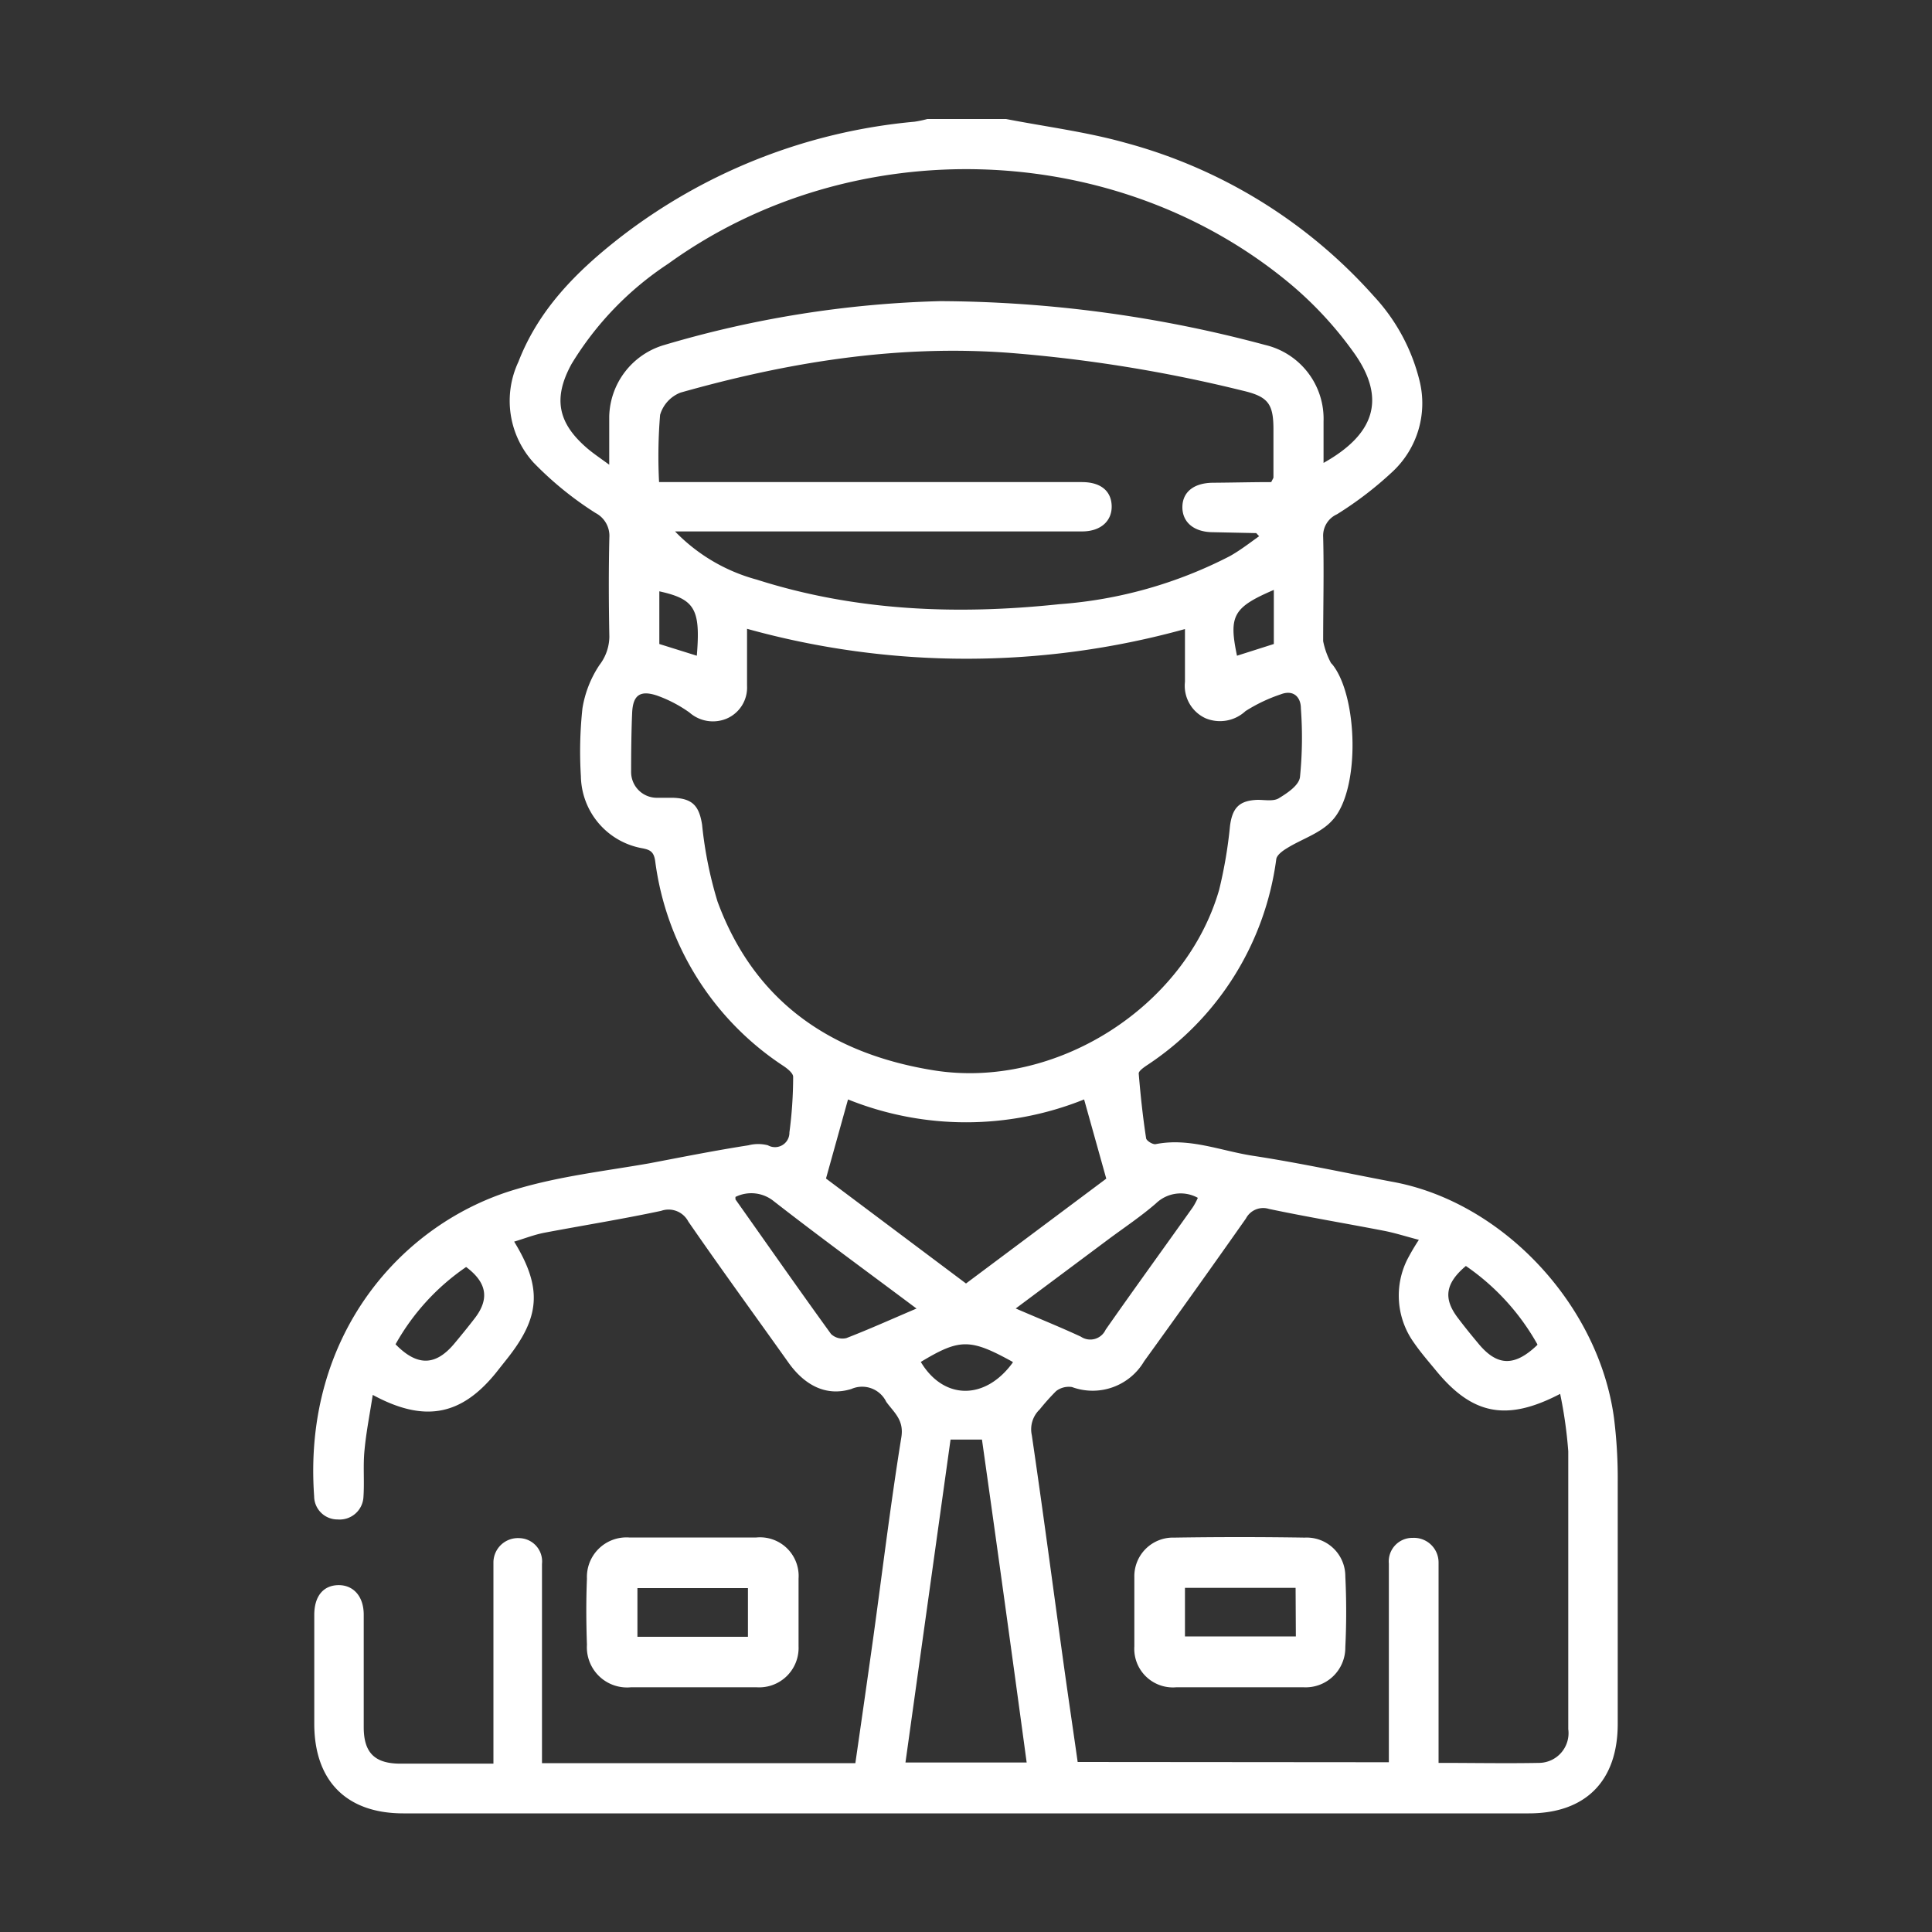 <svg id="Layer_1" data-name="Layer 1" xmlns="http://www.w3.org/2000/svg" viewBox="0 0 150 150"><rect x="0" y="0" width="150" height="150" fill="#333333" stroke="none"/><defs><style>.cls-1{fill:#fff;}</style></defs><path class="cls-1" d="M78.11,9.24c3.09.6,6.26,1,9.28,1.85A39.58,39.58,0,0,1,106.67,23a14.83,14.83,0,0,1,3.55,6.59,7.26,7.26,0,0,1-2.07,7,27.89,27.89,0,0,1-4.35,3.34,1.82,1.82,0,0,0-1.07,1.76c.07,2.7,0,5.4,0,8.09a6.11,6.11,0,0,0,.61,1.7s.06.06.09.09c2,2.45,2.21,9.79,0,12.13-.9,1-2.35,1.43-3.52,2.16-.33.2-.77.52-.82.84A22.72,22.72,0,0,1,89,82.74c-.23.16-.6.42-.59.61.14,1.69.32,3.37.57,5,0,.21.53.53.75.48,2.63-.52,5.07.53,7.58.91,3.59.55,7.14,1.32,10.72,2,8.53,1.51,16.08,9.48,17.28,18.35a37.86,37.86,0,0,1,.29,5c0,6.25,0,12.5,0,18.75,0,4.43-2.49,6.95-6.9,6.95H31.31c-4.41,0-6.9-2.52-6.91-6.94,0-2.82,0-5.65,0-8.47,0-1.44.69-2.28,1.84-2.31s2,.82,2,2.3c0,2.91,0,5.82,0,8.73,0,2,.87,2.82,2.82,2.83,2.35,0,4.7,0,7.25,0V122.27c0-.34,0-.69,0-1a1.9,1.9,0,0,1,2-1.85,1.81,1.81,0,0,1,1.77,2c0,3.9,0,7.79,0,11.69v3.78H66.41c.47-3.25.93-6.46,1.38-9.67.72-5.21,1.35-10.43,2.19-15.63.22-1.35-.57-1.92-1.17-2.75a2.08,2.08,0,0,0-2.71-1c-2,.62-3.65-.34-4.85-2-2.6-3.66-5.25-7.29-7.81-11a1.73,1.73,0,0,0-2.11-.83c-3,.64-6,1.12-9.07,1.7-.78.15-1.54.45-2.34.69,2.22,3.63,2,5.89-.57,9.12l-.88,1.11c-2.68,3.28-5.53,3.84-9.53,1.67-.23,1.5-.51,2.89-.64,4.3-.12,1.19,0,2.4-.08,3.6a1.85,1.85,0,0,1-2,1.77,1.81,1.81,0,0,1-1.83-1.8c-.9-12.57,6.85-21.27,15.72-23.85,3.35-1,6.86-1.4,10.3-2,2.57-.49,5.13-1,7.7-1.4a3,3,0,0,1,1.51,0,1.12,1.12,0,0,0,1.67-1,32.88,32.88,0,0,0,.29-4.32c0-.27-.42-.61-.71-.81a22.48,22.48,0,0,1-10-15.93c-.1-.7-.36-.88-1-1a5.78,5.78,0,0,1-4.77-5.59A31.35,31.35,0,0,1,45.22,55a8.49,8.49,0,0,1,1.33-3.38,3.67,3.67,0,0,0,.76-2.18c-.05-2.57-.06-5.14,0-7.7a2,2,0,0,0-1.07-1.91,26.26,26.26,0,0,1-4.83-3.93,7.13,7.13,0,0,1-1.16-7.81c1.57-4.06,4.5-7,7.85-9.62A43.82,43.82,0,0,1,71,9.45a8.73,8.73,0,0,0,1-.21ZM58,48.82c0,1.53,0,3,0,4.43A2.62,2.62,0,0,1,56.4,55.8a2.76,2.76,0,0,1-2.87-.48A10.22,10.22,0,0,0,51,54c-1.33-.44-1.86,0-1.92,1.34S49,58.4,49,59.94a2,2,0,0,0,2,2c.43,0,.86,0,1.28,0,1.49.06,2,.63,2.23,2.09A31.06,31.06,0,0,0,55.71,70c2.87,7.79,8.82,11.82,16.78,13.1,9.43,1.51,19.51-4.87,22.16-14a35.12,35.12,0,0,0,.85-5c.19-1.4.73-1.95,2.14-2,.56,0,1.23.13,1.64-.12.66-.4,1.57-1,1.65-1.65A30.66,30.66,0,0,0,101,55c0-.87-.57-1.48-1.57-1.09a12.46,12.46,0,0,0-2.73,1.3,2.91,2.91,0,0,1-3.09.56A2.77,2.77,0,0,1,92,52.94c0-1.35,0-2.69,0-4.1A63.6,63.6,0,0,1,58,48.82Zm49.83,88V135.4c0-4.67,0-9.33,0-14a1.83,1.83,0,0,1,1.86-2,1.91,1.91,0,0,1,2,1.93c0,.34,0,.68,0,1v14.54c2.72,0,5.28.05,7.84,0a2.31,2.31,0,0,0,2.23-2.62c0-7.19,0-14.38,0-21.57a34.4,34.4,0,0,0-.63-4.46c-4.18,2.18-6.85,1.62-9.68-1.86-.57-.69-1.16-1.37-1.67-2.11a6.27,6.27,0,0,1-.52-6.46,17.47,17.47,0,0,1,.9-1.53c-1-.26-1.83-.53-2.7-.7-3-.58-6-1.08-8.94-1.7a1.51,1.51,0,0,0-1.79.75q-3.91,5.56-7.9,11.08a4.64,4.64,0,0,1-5.6,2A1.62,1.62,0,0,0,82,108a17.6,17.6,0,0,0-1.28,1.43,2.13,2.13,0,0,0-.61,2c.86,5.84,1.63,11.69,2.44,17.54.36,2.61.75,5.22,1.12,7.83ZM98.7,37.43c.1-.22.17-.3.17-.37,0-1.24,0-2.48,0-3.73,0-2-.43-2.54-2.39-3A112,112,0,0,0,78.3,27.39c-8.7-.64-17.14.74-25.46,3.09a2.65,2.65,0,0,0-1.59,1.73,39.11,39.11,0,0,0-.08,5.22H84c1.45,0,2.27.68,2.31,1.83s-.81,2-2.3,2H52.41A13.83,13.83,0,0,0,58.75,45c7.68,2.45,15.55,2.75,23.49,1.91a34.24,34.24,0,0,0,13.24-3.73c.79-.44,1.51-1,2.28-1.55-.19-.19-.21-.24-.24-.24l-3.33-.07c-1.49,0-2.39-.77-2.39-1.94s.88-1.89,2.38-1.9S97.24,37.43,98.7,37.43ZM47.3,36.08c0-1.45,0-2.59,0-3.74a5.93,5.93,0,0,1,4.22-5.54A82.69,82.69,0,0,1,73,23.38a98.63,98.63,0,0,1,25.22,3.4,5.89,5.89,0,0,1,4.54,5.94c0,1,0,2.08,0,3.22,4-2.24,4.87-5,2.38-8.52a28.78,28.78,0,0,0-4.93-5.35c-13.52-11.3-34-11.94-48.32-1.6a24.58,24.58,0,0,0-7.51,7.78c-1.47,2.68-1.07,4.61,1.24,6.58C46.07,35.21,46.56,35.54,47.3,36.08ZM75,99.65l10.89-8.14-1.72-6.15a24.56,24.56,0,0,1-18.33,0L64.13,91.5Zm-4.7,37.19h9.41Q78,124.21,76.24,111.77H73.8Zm.85-35.25c-3.82-2.86-7.48-5.53-11.05-8.31a2.77,2.77,0,0,0-3-.35c0,.12,0,.17,0,.19,2.47,3.49,4.92,7,7.42,10.45a1.29,1.29,0,0,0,1.19.32C67.47,103.21,69.22,102.42,71.17,101.59Zm7.71,0c1.8.78,3.45,1.44,5.06,2.19a1.31,1.31,0,0,0,1.92-.54c2.23-3.19,4.52-6.34,6.77-9.51A5.17,5.17,0,0,0,93,93a2.76,2.76,0,0,0-3.25.43c-1.15,1-2.44,1.86-3.68,2.78ZM36.19,98.37a17.73,17.73,0,0,0-5.48,6c1.68,1.72,3.11,1.69,4.57-.06.55-.66,1.09-1.32,1.61-2C38,100.84,37.81,99.58,36.19,98.37Zm83.17,6a18.11,18.11,0,0,0-5.55-6.08c-1.61,1.36-1.77,2.54-.6,4.06.49.65,1,1.28,1.52,1.9C116.21,106.08,117.57,106.14,119.36,104.42Zm-40.73,1.37c-3.31-1.83-4.12-1.82-7.14,0C73.26,108.7,76.49,108.74,78.63,105.79ZM54.1,50.91c.3-3.63-.15-4.39-2.91-5V50ZM98.9,50v-4.2c-3.16,1.36-3.51,2-2.86,5.11Z"/><path class="cls-1" d="M53.74,131c-1.58,0-3.16,0-4.75,0a3.12,3.12,0,0,1-3.42-3.3c-.06-1.71-.07-3.43,0-5.13a3.07,3.07,0,0,1,3.27-3.2c3.29,0,6.59,0,9.88,0A3,3,0,0,1,62,122.56c0,1.75,0,3.51,0,5.26A3.06,3.06,0,0,1,58.74,131h-5Zm4.33-7.7H49.49v3.78h8.58Z"/><path class="cls-1" d="M96.2,131c-1.62,0-3.25,0-4.87,0a3,3,0,0,1-3.26-3.18c0-1.79,0-3.59,0-5.38a3,3,0,0,1,3.1-3.06q5.07-.08,10.13,0a3,3,0,0,1,3.15,3c.09,1.83.09,3.67,0,5.51A3.08,3.08,0,0,1,101.2,131h-5Zm4.39-7.72H92v3.77h8.61Z"/></svg>